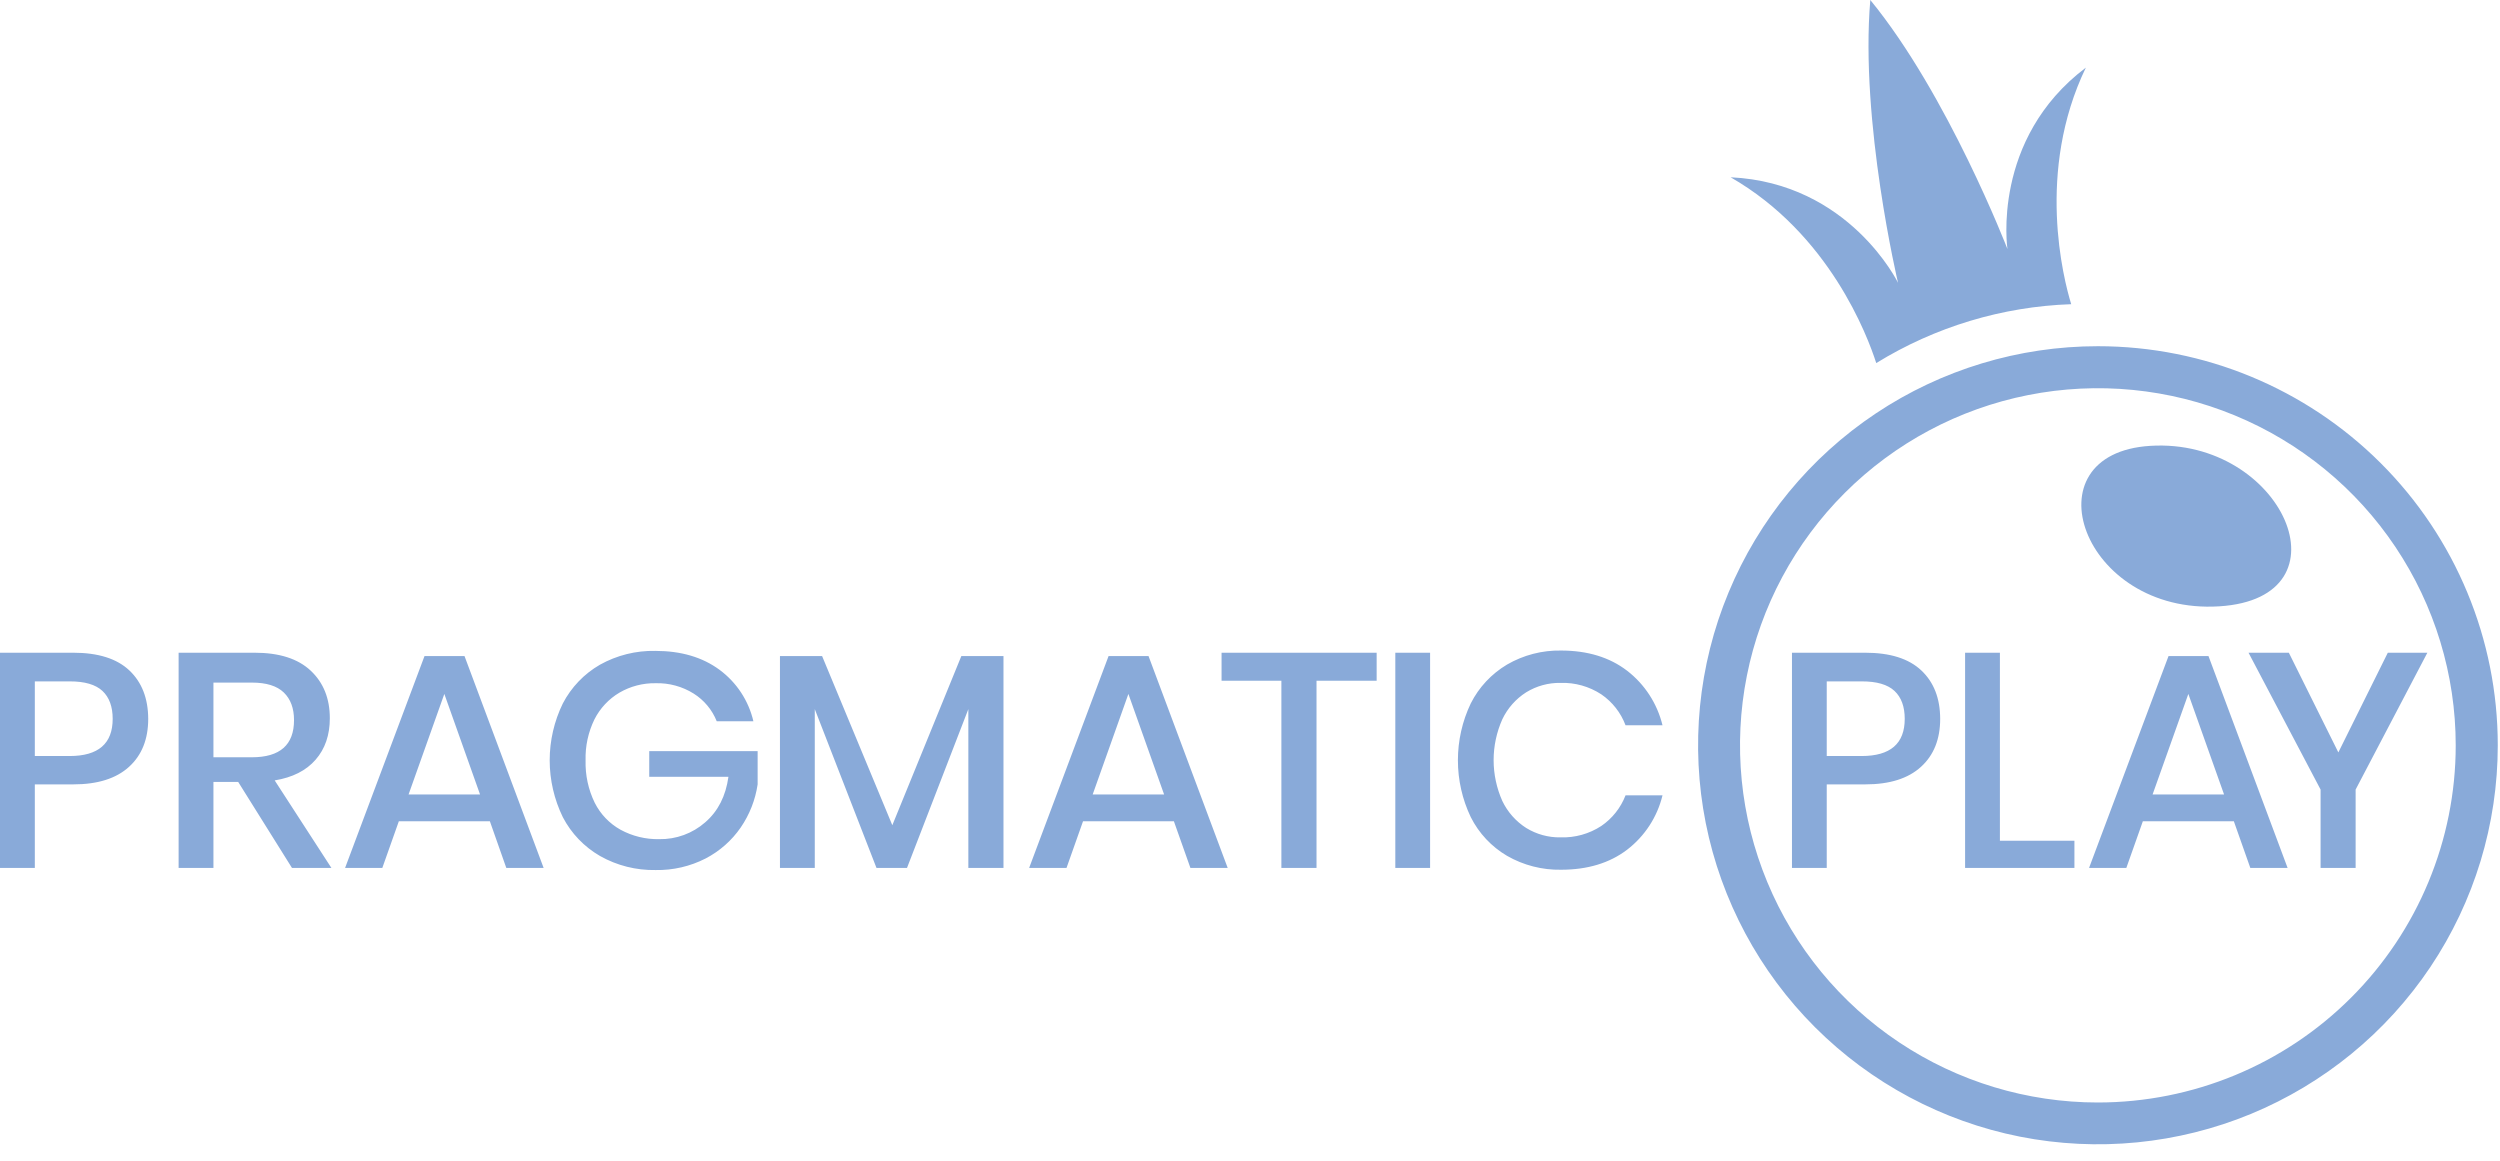 <?xml version="1.0" encoding="utf-8"?>
<svg xmlns="http://www.w3.org/2000/svg" fill="none" height="26" viewBox="0 0 56 26" width="56">
<g clip-path="url(#clip0_7566_11043)">
<path d="M48.167 9.987C45.387 10.159 46.636 13.773 49.709 13.582C52.715 13.396 51.129 9.803 48.167 9.987Z" fill="#89AAD9"/>
<path d="M46.993 7.755C45.222 7.755 43.49 8.279 42.018 9.261C40.545 10.243 39.397 11.64 38.719 13.273C38.041 14.906 37.864 16.704 38.209 18.438C38.555 20.172 39.408 21.764 40.66 23.014C41.913 24.264 43.509 25.116 45.246 25.461C46.984 25.805 48.784 25.628 50.421 24.952C52.057 24.275 53.456 23.13 54.441 21.66C55.425 20.19 55.95 18.462 55.95 16.694C55.95 14.323 55.006 12.049 53.327 10.373C51.647 8.697 49.369 7.755 46.993 7.755ZM46.993 24.696C45.408 24.696 43.858 24.227 42.54 23.348C41.221 22.469 40.194 21.22 39.587 19.758C38.98 18.296 38.821 16.688 39.13 15.136C39.439 13.584 40.203 12.159 41.324 11.04C42.445 9.921 43.873 9.159 45.428 8.85C46.983 8.541 48.594 8.699 50.059 9.305C51.524 9.91 52.776 10.935 53.657 12.251C54.538 13.567 55.008 15.114 55.008 16.696C55.008 18.817 54.163 20.852 52.66 22.352C51.158 23.852 49.119 24.695 46.993 24.696ZM46.723 1.515C44.597 3.119 44.967 5.579 44.967 5.579C44.967 5.579 43.63 2.116 41.895 0C41.661 2.725 42.516 6.335 42.516 6.335C42.516 6.335 41.429 4.096 38.766 3.971C40.975 5.238 41.832 7.521 42.028 8.133C43.344 7.322 44.849 6.867 46.395 6.814C46.221 6.244 45.602 3.842 46.723 1.515Z" fill="#89AAD9"/>
<path d="M0.78 17.57V19.441H0V14.621H1.642C2.198 14.621 2.617 14.753 2.897 15.017C3.177 15.281 3.318 15.643 3.32 16.102C3.32 16.558 3.177 16.917 2.889 17.178C2.602 17.439 2.187 17.57 1.645 17.57H0.78ZM2.524 16.102C2.524 15.829 2.448 15.621 2.295 15.477C2.142 15.334 1.897 15.262 1.56 15.263H0.78V16.935H1.56C2.202 16.935 2.524 16.658 2.524 16.102ZM6.54 19.441L5.336 17.516H4.781V19.441H4.001V14.621H5.705C6.257 14.621 6.675 14.755 6.961 15.024C7.246 15.292 7.388 15.647 7.388 16.089C7.388 16.465 7.282 16.774 7.07 17.017C6.858 17.261 6.552 17.416 6.153 17.481L7.423 19.441H6.54ZM4.781 16.963H5.642C6.272 16.963 6.587 16.685 6.586 16.13C6.586 15.866 6.51 15.66 6.357 15.512C6.204 15.364 5.966 15.29 5.642 15.29H4.781V16.963ZM10.973 18.396H8.934L8.564 19.441H7.73L9.509 14.696H10.405L12.177 19.441H11.341L10.973 18.396ZM10.753 17.796L9.953 15.544L9.152 17.796H10.753ZM16.117 15.003C16.499 15.285 16.769 15.695 16.876 16.157H16.055C15.953 15.901 15.772 15.683 15.538 15.536C15.284 15.377 14.988 15.296 14.687 15.304C14.402 15.299 14.122 15.372 13.876 15.515C13.635 15.657 13.441 15.866 13.315 16.115C13.176 16.401 13.108 16.715 13.117 17.033C13.108 17.361 13.178 17.687 13.322 17.982C13.45 18.237 13.651 18.447 13.9 18.586C14.165 18.73 14.463 18.803 14.765 18.797C15.144 18.804 15.512 18.67 15.797 18.42C16.084 18.172 16.257 17.832 16.317 17.4H14.543V16.826H16.971V17.57C16.92 17.917 16.79 18.247 16.592 18.536C16.391 18.828 16.121 19.066 15.806 19.23C15.46 19.407 15.076 19.496 14.687 19.489C14.251 19.497 13.821 19.389 13.442 19.175C13.086 18.97 12.796 18.668 12.607 18.304C12.414 17.907 12.313 17.472 12.313 17.031C12.313 16.59 12.414 16.154 12.607 15.758C12.796 15.395 13.084 15.094 13.438 14.89C13.817 14.678 14.246 14.571 14.68 14.58C15.255 14.58 15.734 14.721 16.117 15.003ZM22.478 14.696V19.441H21.691V15.884L20.317 19.441H19.633L18.251 15.884V19.441H17.471V14.696H18.415L19.988 18.485L21.534 14.696H22.478ZM26.295 18.396H24.26L23.89 19.441H23.053L24.832 14.696H25.727L27.5 19.441H26.665L26.295 18.396ZM26.076 17.796L25.276 15.544L24.476 17.796H26.076ZM30.837 14.621V15.249H29.49V19.441H28.703V15.249H27.363V14.621H30.837ZM32.034 14.621V19.441H31.255V14.621H32.034ZM36.447 15.024C36.843 15.329 37.122 15.761 37.24 16.246H36.412C36.307 15.965 36.117 15.723 35.869 15.553C35.598 15.376 35.279 15.286 34.955 15.297C34.684 15.292 34.417 15.366 34.186 15.508C33.955 15.655 33.77 15.864 33.652 16.112C33.524 16.4 33.457 16.711 33.457 17.027C33.457 17.342 33.524 17.654 33.652 17.942C33.77 18.189 33.955 18.398 34.186 18.546C34.417 18.688 34.684 18.762 34.955 18.757C35.279 18.768 35.598 18.679 35.869 18.502C36.115 18.334 36.305 18.094 36.412 17.816H37.24C37.123 18.3 36.843 18.73 36.447 19.034C36.055 19.332 35.562 19.482 34.969 19.482C34.545 19.49 34.126 19.382 33.758 19.171C33.409 18.966 33.127 18.665 32.945 18.303C32.755 17.905 32.657 17.471 32.657 17.03C32.657 16.59 32.755 16.155 32.945 15.757C33.127 15.395 33.41 15.093 33.758 14.886C34.126 14.673 34.545 14.564 34.969 14.572C35.562 14.573 36.054 14.723 36.447 15.024ZM40.919 17.57V19.441H40.14V14.621H41.782C42.338 14.621 42.756 14.753 43.037 15.017C43.318 15.281 43.459 15.643 43.46 16.102C43.46 16.558 43.317 16.917 43.029 17.178C42.742 17.439 42.327 17.57 41.785 17.57H40.919ZM42.666 16.102C42.666 15.829 42.59 15.621 42.437 15.477C42.284 15.334 42.039 15.262 41.702 15.263H40.919V16.935H41.699C42.344 16.935 42.666 16.658 42.666 16.102ZM44.798 18.833H46.467V19.441H44.018V14.621H44.798V18.833ZM50.038 18.396H48L47.63 19.441H46.795L48.575 14.696H49.47L51.242 19.441H50.407L50.038 18.396ZM49.819 17.796L49.019 15.544L48.218 17.796H49.819ZM54.373 14.621L52.766 17.686V19.441H51.981V17.686L50.367 14.621H51.27L52.379 16.854L53.487 14.621H54.373Z" fill="#89AAD9"/>
</g>
<defs>
<clipPath id="clip0_7566_11043">
<rect fill="white" height="25.634" width="56"/>
</clipPath>
</defs>
</svg>